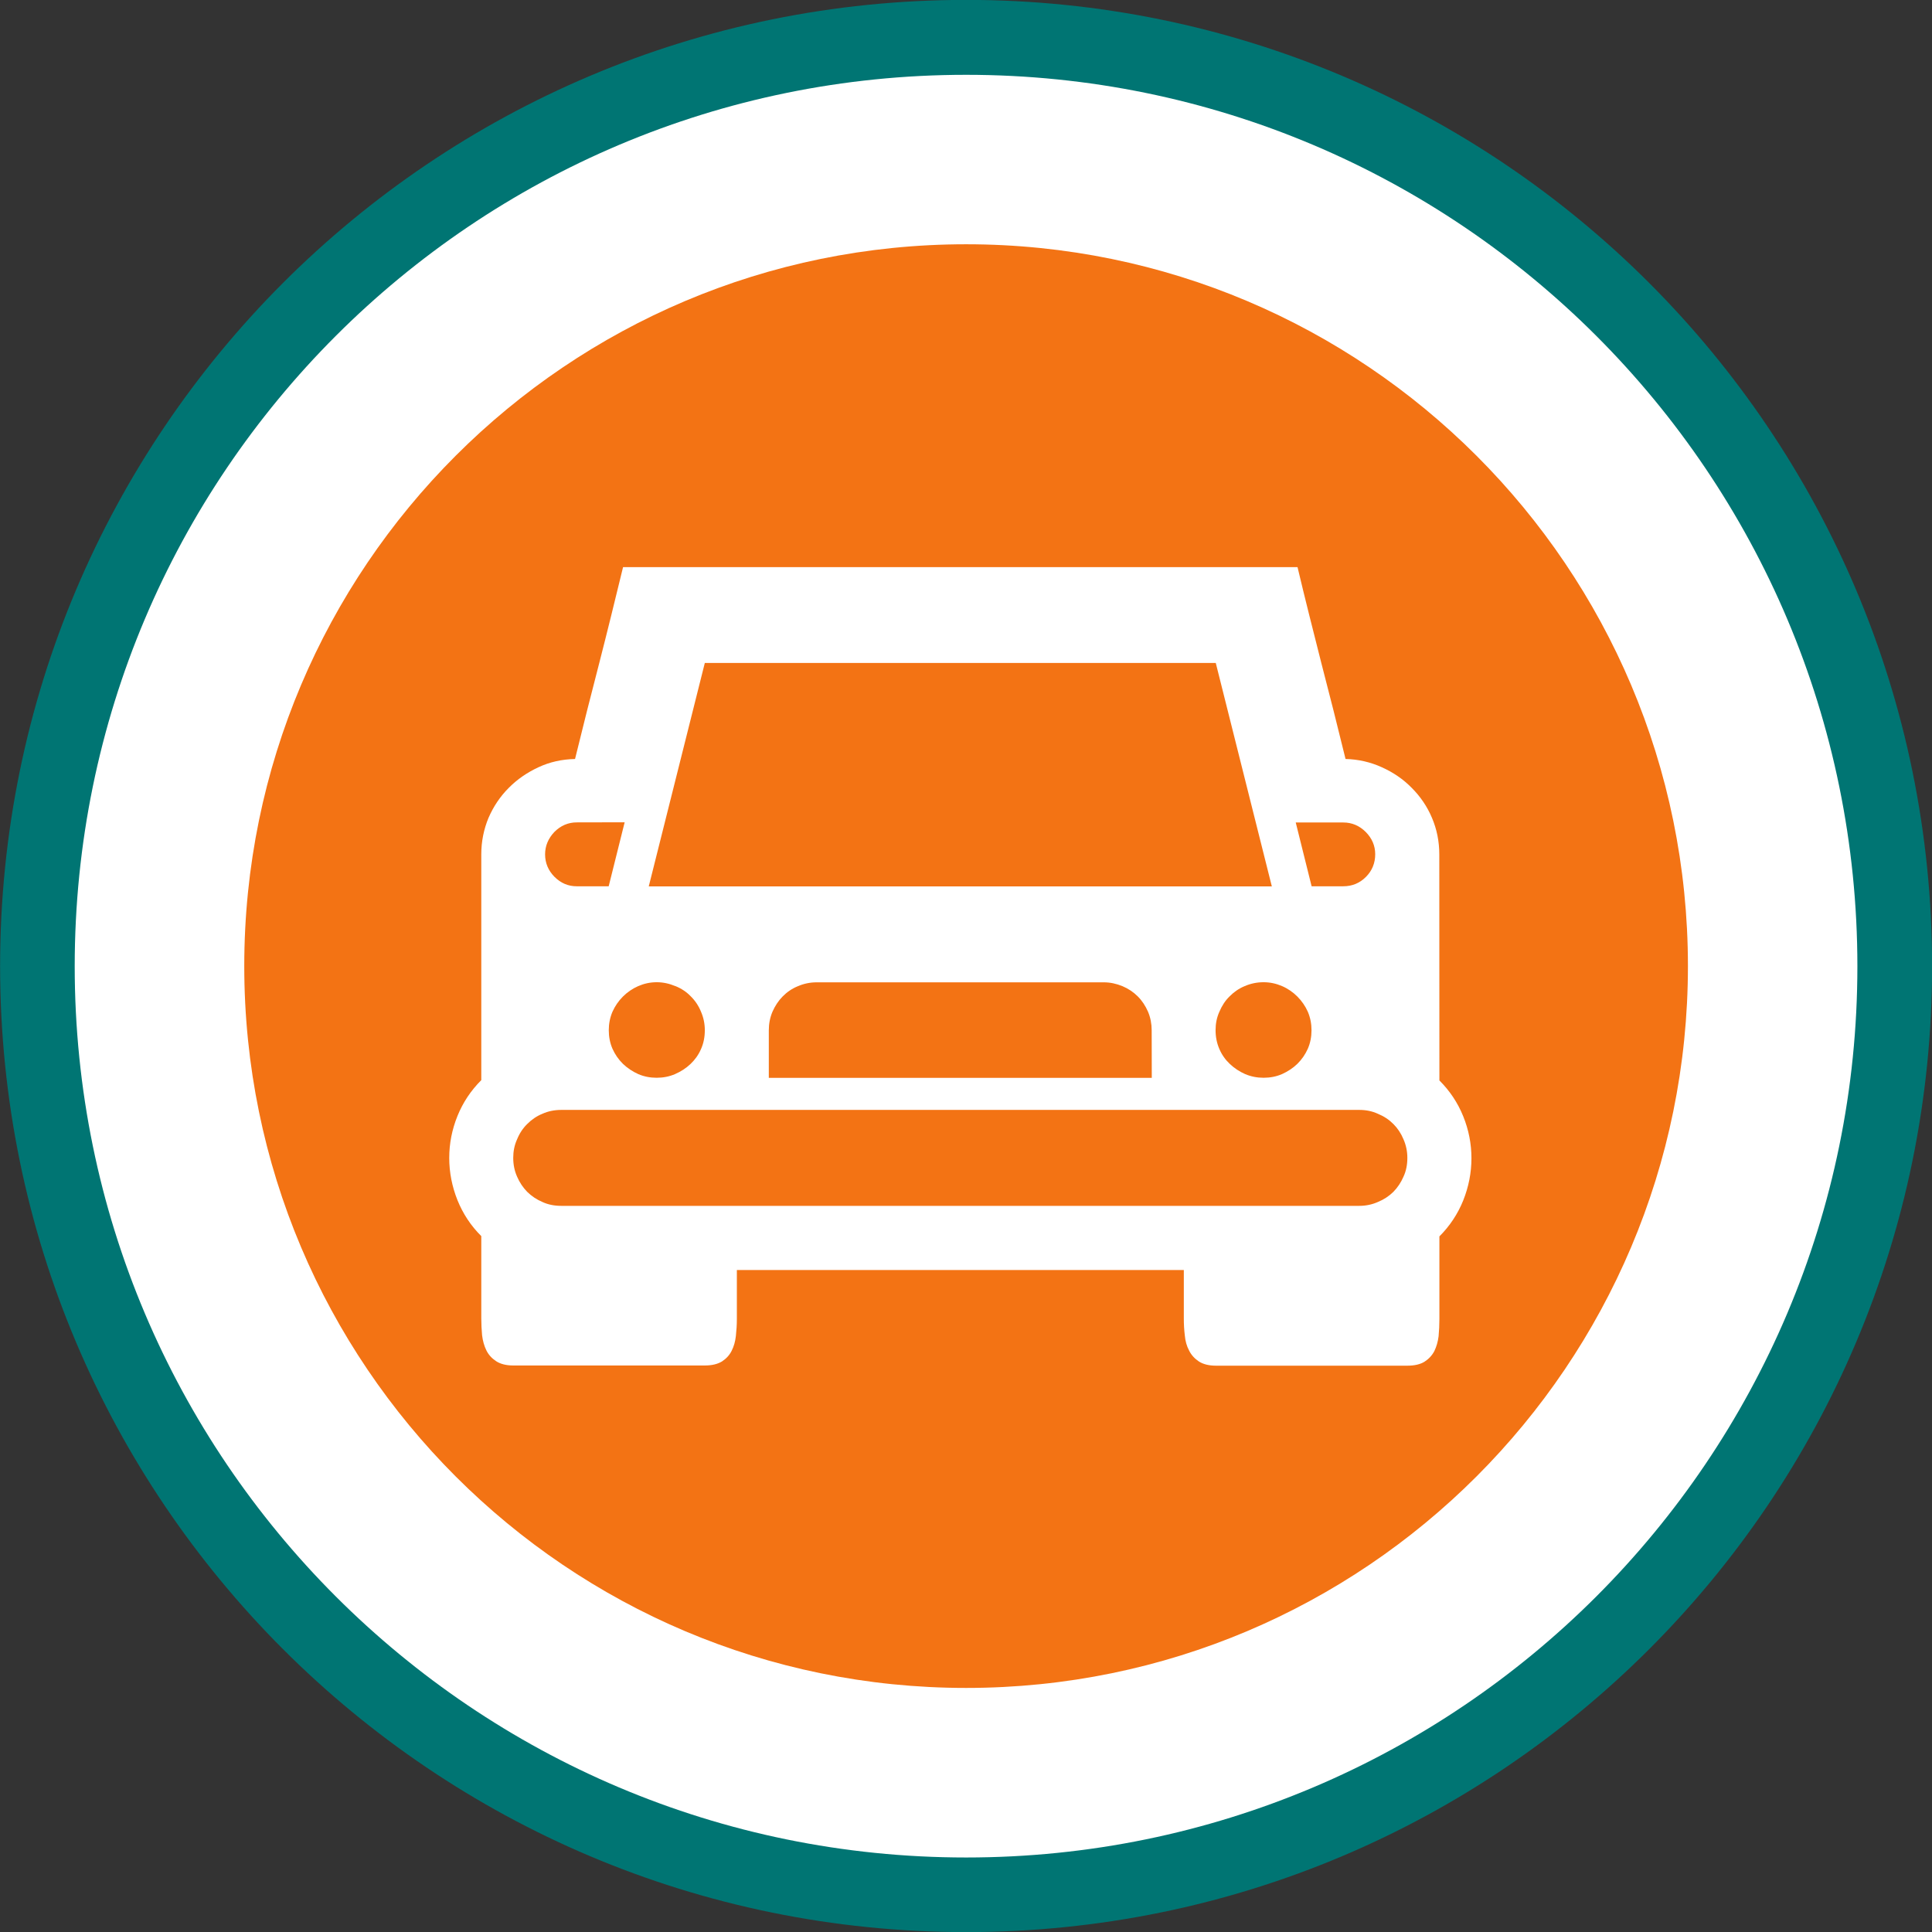 <?xml version="1.0" encoding="UTF-8" standalone="no"?>
<svg
   xmlns:dc="http://purl.org/dc/elements/1.1/"
   xmlns:cc="http://creativecommons.org/ns#"
   xmlns:rdf="http://www.w3.org/1999/02/22-rdf-syntax-ns#"
   xmlns:svg="http://www.w3.org/2000/svg"
   xmlns="http://www.w3.org/2000/svg"
   xmlns:sodipodi="http://sodipodi.sourceforge.net/DTD/sodipodi-0.dtd"
   xmlns:inkscape="http://www.inkscape.org/namespaces/inkscape"
   width="19.473"
   height="19.474"
   viewBox="0 0 19.473 19.474"
   version="1.1"
   id="svg3072"
   inkscape:version="1.0.1 (3bc2e813f5, 2020-09-07)"
   sodipodi:docname="orange-car.svg">
  <rect x="0" y="0" width="19.473" height="19.474" fill="#333333" stroke="none"/>
  <defs
     id="defs3066" />
  <sodipodi:namedview
     id="base"
     pagecolor="#ffffff"
     bordercolor="#666666"
     borderopacity="1.0"
     inkscape:pageopacity="0.0"
     inkscape:pageshadow="2"
     inkscape:zoom="3.959798"
     inkscape:cx="22.076857"
     inkscape:cy="60.507115"
     inkscape:document-units="mm"
     inkscape:current-layer="layer1"
     inkscape:document-rotation="0"
     showgrid="false"
     fit-margin-top="0"
     fit-margin-left="0"
     fit-margin-right="0"
     fit-margin-bottom="0"
     units="px"
     inkscape:window-width="1278"
     inkscape:window-height="1368"
     inkscape:window-x="1273"
     inkscape:window-y="0"
     inkscape:window-maximized="0" />
  <g
     inkscape:label="Vrstva 1"
     inkscape:groupmode="layer"
     id="layer1"
     transform="translate(-103.656,-71.906)">
    <path
       style="fill:#007573;fill-opacity:1;fill-rule:nonzero;stroke:none;stroke-width:0.353"
       d="m 113.394,91.38 c 5.377,0 9.736,-4.359 9.736,-9.736 0,-5.378 -4.359,-9.739 -9.736,-9.739 -5.378,0 -9.737,4.36 -9.737,9.739 0,5.377 4.359,9.736 9.737,9.736"
       id="path1053" />
    <path
       style="fill:#ffffff;fill-opacity:1;fill-rule:nonzero;stroke:none;stroke-width:0.353"
       d="m 113.394,90.628 c 4.961,0 8.983,-4.022 8.983,-8.983 0,-4.962 -4.022,-8.985 -8.983,-8.985 -4.962,0 -8.985,4.022 -8.985,8.985 0,4.961 4.022,8.983 8.985,8.983"
       id="path1055" />
    <path
       style="fill:#f37314;fill-opacity:1;fill-rule:nonzero;stroke:none;stroke-width:0.353"
       d="m 113.394,88.919 c 4.017,0 7.275,-3.258 7.275,-7.276 0,-4.017 -3.258,-7.275 -7.275,-7.275 -4.018,0 -7.276,3.258 -7.276,7.275 0,4.018 3.258,7.276 7.276,7.276"
       id="path1057" />
    <path
       style="fill:#ffffff;fill-opacity:1;fill-rule:nonzero;stroke:none;stroke-width:0.353"
       d="m 118.163,80.518 c 0,-0.131 -0.025,-0.254 -0.074,-0.369 -0.048,-0.114 -0.117,-0.215 -0.204,-0.302 -0.085,-0.087 -0.186,-0.156 -0.302,-0.208 -0.114,-0.052 -0.237,-0.08 -0.365,-0.083 -0.08,-0.327 -0.161,-0.649 -0.244,-0.967 -0.081,-0.32 -0.163,-0.642 -0.24,-0.967 h -6.798 c -0.079,0.325 -0.158,0.648 -0.24,0.967 -0.083,0.318 -0.164,0.641 -0.244,0.967 -0.132,0.003 -0.255,0.03 -0.368,0.083 -0.113,0.052 -0.214,0.121 -0.3,0.208 -0.087,0.087 -0.154,0.187 -0.204,0.302 -0.048,0.116 -0.073,0.238 -0.073,0.369 v 2.275 c -0.105,0.105 -0.185,0.225 -0.24,0.361 -0.055,0.136 -0.083,0.277 -0.083,0.423 0,0.146 0.028,0.288 0.083,0.426 0.055,0.136 0.135,0.258 0.24,0.362 v 0.828 c 0,0.058 0.003,0.114 0.008,0.171 0.007,0.057 0.021,0.107 0.043,0.152 0.022,0.045 0.055,0.081 0.099,0.11 0.043,0.028 0.101,0.043 0.172,0.043 h 1.931 c 0.072,0 0.128,-0.014 0.172,-0.04 0.043,-0.028 0.076,-0.063 0.098,-0.107 0.023,-0.045 0.037,-0.095 0.043,-0.15 0.006,-0.055 0.01,-0.113 0.01,-0.172 v -0.493 h 4.505 v 0.488 c 0,0.058 0.003,0.114 0.01,0.171 0.005,0.057 0.019,0.107 0.043,0.152 0.022,0.045 0.055,0.081 0.098,0.11 0.043,0.028 0.101,0.043 0.172,0.043 h 1.931 c 0.072,0 0.13,-0.014 0.172,-0.04 0.043,-0.028 0.076,-0.063 0.099,-0.107 0.022,-0.045 0.036,-0.095 0.043,-0.15 0.005,-0.055 0.008,-0.113 0.008,-0.172 v -0.834 c 0.105,-0.105 0.185,-0.226 0.24,-0.362 0.055,-0.138 0.083,-0.28 0.083,-0.426 0,-0.146 -0.028,-0.287 -0.083,-0.423 -0.055,-0.136 -0.135,-0.256 -0.24,-0.361 z m -1.688,0.322 h -6.28 l 0.565,-2.252 h 5.15 z m -7.162,3.22 c -0.069,0 -0.132,-0.012 -0.19,-0.039 -0.059,-0.025 -0.109,-0.059 -0.153,-0.102 -0.043,-0.044 -0.077,-0.095 -0.102,-0.153 -0.026,-0.058 -0.039,-0.121 -0.039,-0.19 0,-0.065 0.012,-0.128 0.039,-0.187 0.025,-0.061 0.059,-0.112 0.102,-0.154 0.044,-0.044 0.094,-0.079 0.153,-0.103 0.058,-0.026 0.121,-0.039 0.19,-0.039 h 8.044 c 0.066,0 0.128,0.012 0.187,0.039 0.061,0.025 0.112,0.059 0.156,0.103 0.043,0.043 0.077,0.094 0.102,0.154 0.026,0.059 0.039,0.123 0.039,0.187 0,0.069 -0.012,0.132 -0.039,0.19 -0.025,0.058 -0.059,0.109 -0.102,0.153 -0.044,0.043 -0.095,0.077 -0.156,0.102 -0.059,0.026 -0.121,0.039 -0.187,0.039 z m 5.952,-1.29 h -3.86 v -0.48 c 0,-0.065 0.012,-0.128 0.037,-0.187 0.026,-0.059 0.061,-0.112 0.103,-0.154 0.043,-0.044 0.094,-0.079 0.153,-0.103 0.058,-0.025 0.121,-0.039 0.19,-0.039 h 2.893 c 0.066,0 0.128,0.014 0.189,0.039 0.059,0.025 0.11,0.059 0.154,0.103 0.043,0.043 0.077,0.095 0.103,0.154 0.025,0.059 0.037,0.123 0.037,0.187 z m -4.801,-0.925 c 0.061,0.025 0.112,0.059 0.154,0.103 0.044,0.043 0.079,0.095 0.103,0.154 0.026,0.059 0.039,0.123 0.039,0.187 0,0.069 -0.012,0.132 -0.039,0.192 -0.025,0.058 -0.061,0.107 -0.105,0.149 -0.045,0.043 -0.097,0.076 -0.156,0.102 -0.058,0.025 -0.12,0.037 -0.185,0.037 -0.066,0 -0.128,-0.012 -0.186,-0.037 -0.058,-0.026 -0.11,-0.061 -0.154,-0.103 -0.045,-0.044 -0.08,-0.095 -0.106,-0.153 -0.025,-0.058 -0.037,-0.12 -0.037,-0.186 0,-0.065 0.012,-0.127 0.037,-0.186 0.026,-0.058 0.061,-0.109 0.106,-0.154 0.044,-0.044 0.097,-0.08 0.154,-0.105 0.058,-0.025 0.12,-0.039 0.186,-0.039 0.065,0 0.128,0.014 0.187,0.039 m 6.116,0 c 0.058,0.025 0.11,0.061 0.154,0.105 0.045,0.045 0.08,0.096 0.106,0.154 0.025,0.059 0.037,0.121 0.037,0.186 0,0.066 -0.012,0.128 -0.037,0.186 -0.026,0.058 -0.061,0.109 -0.106,0.153 -0.044,0.043 -0.097,0.077 -0.154,0.103 -0.058,0.025 -0.12,0.037 -0.186,0.037 -0.065,0 -0.127,-0.012 -0.186,-0.037 -0.058,-0.026 -0.109,-0.059 -0.154,-0.102 -0.044,-0.041 -0.08,-0.091 -0.105,-0.149 -0.026,-0.059 -0.039,-0.123 -0.039,-0.192 0,-0.065 0.012,-0.128 0.039,-0.187 0.025,-0.059 0.059,-0.112 0.103,-0.154 0.043,-0.044 0.094,-0.079 0.152,-0.103 0.058,-0.025 0.121,-0.039 0.19,-0.039 0.066,0 0.128,0.014 0.186,0.039 m -6.626,-1.651 -0.161,0.645 h -0.322 c -0.087,0 -0.161,-0.032 -0.225,-0.096 -0.062,-0.063 -0.094,-0.139 -0.094,-0.226 0,-0.085 0.032,-0.161 0.094,-0.226 0.063,-0.063 0.138,-0.096 0.225,-0.096 z m 7.468,0.096 c 0.065,0.065 0.097,0.141 0.097,0.226 0,0.09 -0.032,0.167 -0.094,0.229 -0.063,0.063 -0.139,0.094 -0.229,0.094 h -0.318 L 116.716,80.196 h 0.48 c 0.087,0 0.163,0.033 0.226,0.096"
       id="path1059" />
  </g>
</svg>
